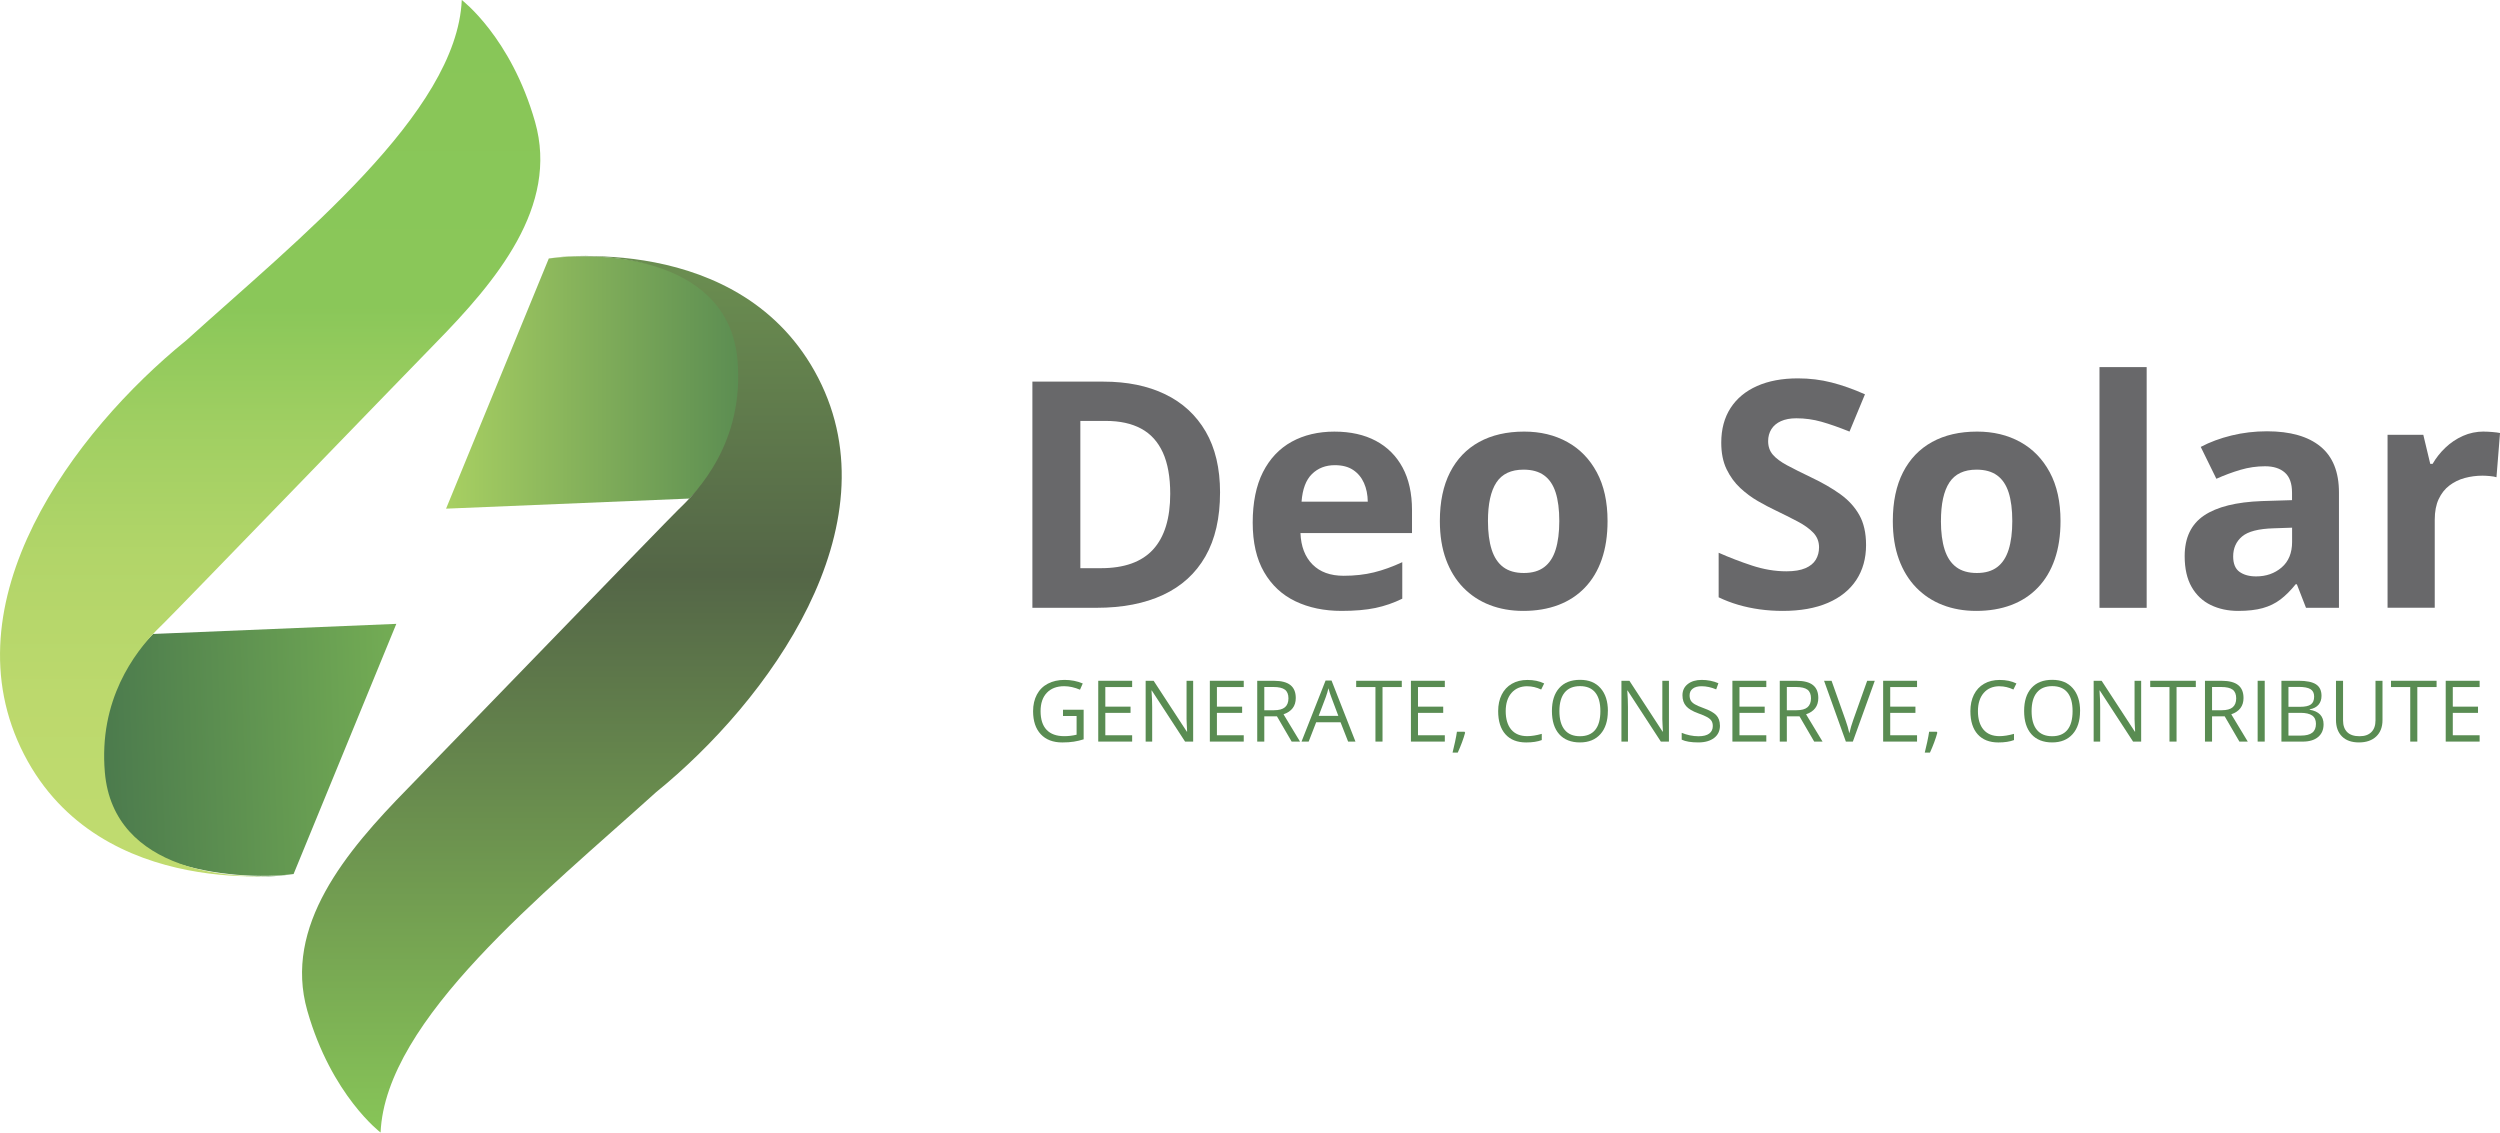 <?xml version="1.0" encoding="UTF-8"?><svg id="uuid-bd3a0c44-f414-4438-95e7-640cd0119961" xmlns="http://www.w3.org/2000/svg" xmlns:xlink="http://www.w3.org/1999/xlink" viewBox="0 0 1007.2 456.27"><defs><linearGradient id="uuid-10a331aa-1f67-41c3-b9dd-7d86c0041230" x1="221.4" y1="103.59" x2="240.69" y2="103.59" gradientUnits="userSpaceOnUse"><stop offset="0" stop-color="#a8d062"/><stop offset="1" stop-color="#588a51"/></linearGradient><linearGradient id="uuid-591c015c-302d-4022-b26d-3317afd1d743" x1="179.71" y1="154.11" x2="303.66" y2="154.11" xlink:href="#uuid-10a331aa-1f67-41c3-b9dd-7d86c0041230"/><linearGradient id="uuid-f87514fe-d3af-4abf-ba05-83fdb1b03b17" x1="230.54" y1="458.26" x2="230.54" y2="109.44" gradientUnits="userSpaceOnUse"><stop offset="0" stop-color="#88c658"/><stop offset=".65" stop-color="#546647"/><stop offset="1" stop-color="#6a8d50"/></linearGradient><linearGradient id="uuid-b97faa12-f9db-415e-9a9c-0dc75bd6a7c9" x1="161.64" y1="350.96" x2="48.28" y2="354.89" gradientUnits="userSpaceOnUse"><stop offset="0" stop-color="#73ac54"/><stop offset="1" stop-color="#4b7a4d"/></linearGradient><linearGradient id="uuid-a504844a-67ab-46db-bab3-ca51aea1b10d" x1="159.82" y1="301.2" x2="39.87" y2="305.37" xlink:href="#uuid-b97faa12-f9db-415e-9a9c-0dc75bd6a7c9"/><linearGradient id="uuid-0b5824e5-e53f-45c3-acd4-42ef3563605b" x1="140.36" y1="417.86" x2="140.36" y2="69.03" gradientTransform="translate(249.2 415.86) rotate(-180)" gradientUnits="userSpaceOnUse"><stop offset="0" stop-color="#88c658"/><stop offset=".36" stop-color="#8ac759"/><stop offset=".5" stop-color="#a0cf62"/><stop offset=".65" stop-color="#b2d569"/><stop offset=".81" stop-color="#bcd96d"/><stop offset="1" stop-color="#c0db6f"/></linearGradient></defs><path d="M240.69,103.24c-6.14-.32-12.7-.16-19.29.85,1.52-.21,8.88-1.12,19.29-.85Z" fill="url(#uuid-10a331aa-1f67-41c3-b9dd-7d86c0041230)" stroke-width="0"/><path d="M300.79,145.17c-3.48-40.15-55.22-44.18-79.69-41.03l-41.39,100.79,98.01-4.07c8.57-9.26,27.75-24.48,25.8-51.78-.03-.4-2.7-3.51-2.73-3.91Z" fill="url(#uuid-591c015c-302d-4022-b26d-3317afd1d743)" stroke-width="0"/><path d="M221.1,104.13s77.67-11.81,108.56,48.15-19.94,130.05-65.34,166.88c-45.26,40.93-109.02,91.59-110.99,137.11,0,0-19.81-14.97-29.52-49.08s15.59-64.18,40.41-89.48c9.22-9.4,105.19-108.69,109.2-112.52,7.5-7.15,26.58-26.91,23.7-60.14-3.48-40.15-51.56-44.08-76.03-40.93Z" fill="url(#uuid-f87514fe-d3af-4abf-ba05-83fdb1b03b17)" stroke-width="0"/><path d="M98.69,353.03c6.14.32,12.7.16,19.29-.85-1.52.21-8.88,1.12-19.29.85Z" fill="url(#uuid-b97faa12-f9db-415e-9a9c-0dc75bd6a7c9)" stroke-width="0"/><path d="M35.19,309.42c3.48,40.15,58.62,45.86,83.09,42.71l41.39-100.79-98.01,4.07c-8.69,9.4-28.89,26.04-26.47,54.01Z" fill="url(#uuid-a504844a-67ab-46db-bab3-ca51aea1b10d)" stroke-width="0"/><path d="M118.28,352.14s-77.67,11.81-108.56-48.15c-31.53-61.19,19.94-130.05,65.34-166.88C120.31,96.18,184.07,45.52,186.04,0c0,0,19.81,14.97,29.52,49.08s-15.59,64.18-40.41,89.48c-9.22,9.4-105.19,108.69-109.2,112.52-6.68,6.37-22.55,22.74-23.9,49.72-.17,3.31-.11,6.78.2,10.42,3.48,40.15,51.56,44.08,76.03,40.93Z" fill="url(#uuid-0b5824e5-e53f-45c3-acd4-42ef3563605b)" stroke-width="0"/><path d="M491.53,198.44c0,10.26-1.96,18.83-5.89,25.71-3.93,6.88-9.61,12.05-17.05,15.52-7.44,3.47-16.39,5.2-26.86,5.2h-25.8v-91.12h28.61c9.56,0,17.85,1.69,24.87,5.08s12.46,8.39,16.33,15.02c3.86,6.63,5.8,14.82,5.8,24.59ZM471.46,198.94c0-6.73-.99-12.27-2.96-16.61-1.98-4.34-4.88-7.55-8.73-9.63-3.84-2.08-8.59-3.12-14.24-3.12h-10.28v59.33h8.29c9.43,0,16.44-2.51,21.03-7.54s6.89-12.51,6.89-22.44Z" fill="#68686a" stroke-width="0"/><path d="M537.65,173.89c6.44,0,11.99,1.24,16.64,3.71,4.65,2.47,8.25,6.06,10.78,10.75s3.8,10.43,3.8,17.2v9.22h-44.94c.21,5.36,1.82,9.57,4.83,12.62,3.01,3.05,7.2,4.58,12.56,4.58,4.45,0,8.52-.46,12.22-1.37s7.5-2.29,11.41-4.11v14.71c-3.45,1.7-7.05,2.95-10.81,3.74-3.76.79-8.32,1.18-13.68,1.18-6.98,0-13.16-1.29-18.54-3.86s-9.6-6.5-12.65-11.78c-3.06-5.28-4.58-11.92-4.58-19.94s1.38-14.93,4.14-20.35c2.76-5.42,6.62-9.49,11.56-12.22,4.94-2.72,10.7-4.08,17.26-4.08ZM537.77,187.41c-3.7,0-6.76,1.18-9.19,3.55-2.43,2.37-3.83,6.09-4.21,11.16h26.68c-.04-2.83-.55-5.34-1.53-7.54-.98-2.2-2.43-3.95-4.36-5.24-1.93-1.29-4.39-1.93-7.39-1.93Z" fill="#68686a" stroke-width="0"/><path d="M647.65,209.91c0,5.82-.78,10.97-2.34,15.46-1.56,4.49-3.82,8.28-6.79,11.37-2.97,3.1-6.55,5.43-10.72,7.01-4.18,1.58-8.88,2.37-14.12,2.37-4.9,0-9.4-.79-13.49-2.37-4.09-1.58-7.65-3.92-10.66-7.01-3.01-3.1-5.34-6.89-6.98-11.37-1.64-4.49-2.46-9.64-2.46-15.46,0-7.73,1.37-14.27,4.11-19.63,2.74-5.36,6.65-9.43,11.72-12.22,5.07-2.78,11.11-4.18,18.14-4.18,6.52,0,12.31,1.39,17.36,4.18,5.05,2.78,9.01,6.86,11.9,12.22,2.89,5.36,4.33,11.9,4.33,19.63ZM599.47,209.91c0,4.57.5,8.41,1.5,11.53s2.56,5.46,4.67,7.04c2.12,1.58,4.88,2.37,8.29,2.37s6.1-.79,8.2-2.37,3.64-3.93,4.61-7.04,1.47-6.96,1.47-11.53-.49-8.44-1.47-11.5c-.98-3.05-2.52-5.35-4.64-6.89s-4.88-2.31-8.29-2.31c-5.03,0-8.67,1.72-10.94,5.17-2.27,3.45-3.4,8.62-3.4,15.52Z" fill="#68686a" stroke-width="0"/><path d="M751.8,219.57c0,5.4-1.31,10.1-3.93,14.09s-6.43,7.06-11.44,9.22c-5.01,2.16-11.08,3.24-18.23,3.24-3.16,0-6.24-.21-9.25-.62-3.01-.42-5.9-1.03-8.66-1.84-2.76-.81-5.39-1.82-7.88-3.02v-17.95c4.32,1.91,8.81,3.64,13.46,5.17s9.27,2.31,13.84,2.31c3.16,0,5.7-.42,7.63-1.25,1.93-.83,3.34-1.97,4.21-3.43s1.31-3.12,1.31-4.99c0-2.29-.77-4.24-2.3-5.86s-3.65-3.14-6.33-4.55c-2.68-1.41-5.7-2.93-9.07-4.55-2.12-1-4.42-2.21-6.92-3.65-2.49-1.43-4.86-3.19-7.11-5.27-2.24-2.08-4.08-4.6-5.52-7.57-1.43-2.97-2.15-6.53-2.15-10.69,0-5.44,1.25-10.1,3.74-13.96s6.06-6.82,10.69-8.88c4.63-2.06,10.11-3.08,16.42-3.08,4.74,0,9.25.55,13.56,1.65,4.3,1.1,8.8,2.69,13.49,4.77l-6.23,15.02c-4.2-1.7-7.96-3.02-11.28-3.96-3.32-.94-6.71-1.4-10.16-1.4-2.41,0-4.47.39-6.17,1.15s-2.99,1.85-3.86,3.24-1.31,3-1.31,4.83c0,2.16.63,3.98,1.9,5.45,1.27,1.48,3.18,2.9,5.73,4.27,2.56,1.37,5.74,2.97,9.57,4.8,4.65,2.2,8.63,4.5,11.94,6.89,3.3,2.39,5.85,5.2,7.63,8.42,1.79,3.22,2.68,7.22,2.68,12Z" fill="#68686a" stroke-width="0"/><path d="M830.14,209.91c0,5.82-.78,10.97-2.34,15.46-1.56,4.49-3.82,8.28-6.79,11.37-2.97,3.1-6.55,5.43-10.72,7.01-4.18,1.58-8.88,2.37-14.12,2.37-4.9,0-9.4-.79-13.49-2.37-4.09-1.58-7.65-3.92-10.66-7.01-3.01-3.1-5.34-6.89-6.98-11.37-1.64-4.49-2.46-9.64-2.46-15.46,0-7.73,1.37-14.27,4.11-19.63,2.74-5.36,6.65-9.43,11.72-12.22s11.11-4.18,18.14-4.18c6.52,0,12.31,1.39,17.36,4.18,5.05,2.78,9.01,6.86,11.9,12.22,2.89,5.36,4.33,11.9,4.33,19.63ZM781.96,209.91c0,4.57.5,8.41,1.5,11.53s2.56,5.46,4.68,7.04,4.88,2.37,8.29,2.37,6.1-.79,8.2-2.37c2.1-1.58,3.63-3.93,4.61-7.04.98-3.12,1.47-6.96,1.47-11.53s-.49-8.44-1.47-11.5c-.98-3.05-2.52-5.35-4.64-6.89s-4.88-2.31-8.29-2.31c-5.03,0-8.67,1.72-10.94,5.17-2.27,3.45-3.4,8.62-3.4,15.52Z" fill="#68686a" stroke-width="0"/><path d="M864.85,244.88h-19.01v-96.98h19.01v96.98Z" fill="#68686a" stroke-width="0"/><path d="M913.34,173.76c9.35,0,16.52,2.04,21.5,6.11,4.99,4.07,7.48,10.26,7.48,18.57v46.43h-13.28l-3.68-9.47h-.5c-1.99,2.49-4.03,4.53-6.11,6.11s-4.47,2.74-7.17,3.49-5.98,1.12-9.85,1.12c-4.11,0-7.8-.79-11.06-2.37-3.26-1.58-5.83-4-7.7-7.26s-2.81-7.41-2.81-12.43c0-7.4,2.6-12.85,7.79-16.36s12.98-5.45,23.37-5.83l12.09-.37v-3.05c0-3.66-.96-6.34-2.87-8.04s-4.57-2.56-7.98-2.56-6.67.48-9.91,1.43-6.48,2.16-9.72,3.61l-6.3-12.84c3.7-1.95,7.84-3.49,12.43-4.61,4.59-1.12,9.34-1.68,14.24-1.68ZM923.44,212.59l-7.35.25c-6.15.17-10.42,1.27-12.81,3.3-2.39,2.04-3.58,4.72-3.58,8.04,0,2.91.85,4.98,2.55,6.2s3.93,1.84,6.67,1.84c4.07,0,7.51-1.2,10.31-3.61,2.81-2.41,4.21-5.84,4.21-10.28v-5.73Z" fill="#68686a" stroke-width="0"/><path d="M1000.78,173.89c.96,0,2.07.05,3.34.16,1.27.1,2.29.24,3.09.4l-1.43,17.82c-.62-.21-1.51-.36-2.65-.47-1.14-.1-2.13-.16-2.96-.16-2.45,0-4.83.31-7.14.93-2.31.62-4.37,1.63-6.2,3.02s-3.27,3.22-4.33,5.48c-1.06,2.26-1.59,5.04-1.59,8.32v35.46h-19.01v-69.68h14.4l2.8,11.72h.94c1.37-2.37,3.08-4.54,5.14-6.51,2.06-1.97,4.4-3.55,7.04-4.74,2.64-1.19,5.5-1.78,8.57-1.78Z" fill="#68686a" stroke-width="0"/><path d="M428.25,285.94h8.33v11.92c-1.3.41-2.61.73-3.95.94s-2.89.32-4.66.32c-3.71,0-6.6-1.1-8.66-3.31s-3.1-5.3-3.1-9.28c0-2.55.51-4.78,1.53-6.7s2.49-3.38,4.42-4.39,4.17-1.52,6.75-1.52,5.05.48,7.31,1.44l-1.11,2.51c-2.21-.94-4.34-1.41-6.38-1.41-2.98,0-5.31.89-6.99,2.66s-2.51,4.24-2.51,7.39c0,3.31.81,5.82,2.42,7.52s3.99,2.56,7.11,2.56c1.7,0,3.36-.2,4.98-.59v-7.54h-5.48v-2.55Z" fill="#598c52" stroke-width="0"/><path d="M456.12,298.77h-13.66v-24.5h13.66v2.53h-10.81v7.89h10.16v2.51h-10.16v9.02h10.81v2.55Z" fill="#598c52" stroke-width="0"/><path d="M480.69,298.77h-3.25l-13.39-20.56h-.13c.18,2.41.27,4.63.27,6.64v13.93h-2.63v-24.5h3.22l13.36,20.48h.13c-.02-.3-.07-1.27-.15-2.91s-.11-2.81-.08-3.51v-14.06h2.66v24.5Z" fill="#598c52" stroke-width="0"/><path d="M501.08,298.77h-13.66v-24.5h13.66v2.53h-10.81v7.89h10.16v2.51h-10.16v9.02h10.81v2.55Z" fill="#598c52" stroke-width="0"/><path d="M509.36,288.59v10.19h-2.85v-24.5h6.72c3.01,0,5.23.58,6.66,1.73,1.44,1.15,2.15,2.88,2.15,5.2,0,3.24-1.64,5.43-4.93,6.57l6.65,11.01h-3.37l-5.93-10.19h-5.11ZM509.36,286.14h3.9c2.01,0,3.49-.4,4.42-1.2s1.41-2,1.41-3.59-.48-2.79-1.43-3.5-2.49-1.07-4.6-1.07h-3.7v9.37Z" fill="#598c52" stroke-width="0"/><path d="M543.13,298.77l-3.05-7.79h-9.82l-3.02,7.79h-2.88l9.69-24.6h2.4l9.64,24.6h-2.95ZM539.19,288.42l-2.85-7.59c-.37-.96-.75-2.14-1.14-3.54-.25,1.07-.6,2.25-1.06,3.54l-2.88,7.59h7.93Z" fill="#598c52" stroke-width="0"/><path d="M556.99,298.77h-2.85v-21.97h-7.76v-2.53h18.37v2.53h-7.76v21.97Z" fill="#598c52" stroke-width="0"/><path d="M582.09,298.77h-13.66v-24.5h13.66v2.53h-10.81v7.89h10.16v2.51h-10.16v9.02h10.81v2.55Z" fill="#598c52" stroke-width="0"/><path d="M590.02,294.79l.25.39c-.29,1.12-.71,2.42-1.26,3.9s-1.12,2.86-1.71,4.13h-2.09c.3-1.16.63-2.6,1-4.31s.62-3.08.76-4.11h3.05Z" fill="#598c52" stroke-width="0"/><path d="M615.34,276.47c-2.69,0-4.82.9-6.38,2.69s-2.34,4.25-2.34,7.37.75,5.68,2.25,7.43,3.64,2.62,6.43,2.62c1.71,0,3.66-.31,5.85-.92v2.5c-1.7.64-3.79.96-6.28.96-3.61,0-6.39-1.09-8.35-3.28-1.96-2.19-2.94-5.3-2.94-9.33,0-2.52.47-4.74,1.42-6.64s2.31-3.36,4.09-4.39c1.78-1.03,3.88-1.54,6.29-1.54,2.57,0,4.82.47,6.74,1.41l-1.21,2.45c-1.85-.87-3.71-1.31-5.56-1.31Z" fill="#598c52" stroke-width="0"/><path d="M647.77,286.49c0,3.92-.99,7.01-2.97,9.25s-4.74,3.37-8.27,3.37-6.39-1.1-8.35-3.31-2.94-5.32-2.94-9.34.98-7.08,2.95-9.28,4.76-3.29,8.38-3.29,6.27,1.12,8.25,3.35,2.97,5.32,2.97,9.25ZM628.25,286.49c0,3.32.71,5.83,2.12,7.55s3.47,2.57,6.16,2.57,4.76-.85,6.15-2.56,2.08-4.23,2.08-7.56-.69-5.8-2.07-7.5-3.42-2.56-6.13-2.56-4.78.86-6.19,2.57-2.12,4.21-2.12,7.48Z" fill="#598c52" stroke-width="0"/><path d="M672.37,298.77h-3.25l-13.39-20.56h-.13c.18,2.41.27,4.63.27,6.64v13.93h-2.63v-24.5h3.22l13.36,20.48h.13c-.02-.3-.07-1.27-.15-2.91s-.11-2.81-.08-3.51v-14.06h2.66v24.5Z" fill="#598c52" stroke-width="0"/><path d="M692.94,292.26c0,2.16-.78,3.84-2.35,5.04s-3.69,1.81-6.37,1.81c-2.9,0-5.14-.37-6.7-1.12v-2.75c1.01.42,2.1.76,3.28,1.01s2.36.37,3.52.37c1.9,0,3.33-.36,4.29-1.08s1.44-1.72,1.44-3.01c0-.85-.17-1.54-.51-2.09s-.91-1.04-1.71-1.5-2.01-.98-3.64-1.56c-2.28-.82-3.91-1.78-4.89-2.9s-1.47-2.58-1.47-4.37c0-1.89.71-3.39,2.13-4.51s3.3-1.68,5.63-1.68,4.68.45,6.72,1.34l-.89,2.48c-2.02-.85-3.99-1.27-5.9-1.27-1.51,0-2.69.32-3.54.97s-1.27,1.55-1.27,2.7c0,.85.16,1.54.47,2.09s.84,1.04,1.58,1.49,1.88.95,3.41,1.5c2.57.92,4.34,1.9,5.3,2.95s1.45,2.41,1.45,4.09Z" fill="#598c52" stroke-width="0"/><path d="M711.61,298.77h-13.66v-24.5h13.66v2.53h-10.81v7.89h10.16v2.51h-10.16v9.02h10.81v2.55Z" fill="#598c52" stroke-width="0"/><path d="M719.88,288.59v10.19h-2.85v-24.5h6.72c3.01,0,5.23.58,6.66,1.73,1.44,1.15,2.15,2.88,2.15,5.2,0,3.24-1.64,5.43-4.93,6.57l6.65,11.01h-3.37l-5.93-10.19h-5.11ZM719.88,286.14h3.9c2.01,0,3.49-.4,4.42-1.2s1.41-2,1.41-3.59-.48-2.79-1.43-3.5-2.49-1.07-4.6-1.07h-3.7v9.37Z" fill="#598c52" stroke-width="0"/><path d="M752.24,274.27h3.07l-8.83,24.5h-2.82l-8.78-24.5h3.02l5.63,15.85c.65,1.82,1.16,3.59,1.54,5.31.4-1.81.93-3.61,1.58-5.41l5.6-15.75Z" fill="#598c52" stroke-width="0"/><path d="M772.34,298.77h-13.66v-24.5h13.66v2.53h-10.81v7.89h10.16v2.51h-10.16v9.02h10.81v2.55Z" fill="#598c52" stroke-width="0"/><path d="M780.26,294.79l.25.39c-.29,1.12-.71,2.42-1.26,3.9s-1.12,2.86-1.71,4.13h-2.09c.3-1.16.63-2.6,1-4.31s.62-3.08.76-4.11h3.05Z" fill="#598c52" stroke-width="0"/><path d="M805.59,276.47c-2.69,0-4.82.9-6.38,2.69s-2.34,4.25-2.34,7.37.75,5.68,2.25,7.43,3.64,2.62,6.43,2.62c1.71,0,3.66-.31,5.85-.92v2.5c-1.7.64-3.79.96-6.28.96-3.61,0-6.39-1.09-8.35-3.28s-2.94-5.3-2.94-9.33c0-2.52.47-4.74,1.42-6.64s2.31-3.36,4.09-4.39,3.88-1.54,6.29-1.54c2.57,0,4.82.47,6.74,1.41l-1.21,2.45c-1.85-.87-3.71-1.31-5.56-1.31Z" fill="#598c52" stroke-width="0"/><path d="M838.01,286.49c0,3.92-.99,7.01-2.97,9.25s-4.74,3.37-8.27,3.37-6.39-1.1-8.35-3.31c-1.96-2.21-2.94-5.32-2.94-9.34s.98-7.08,2.95-9.28,4.76-3.29,8.38-3.29,6.27,1.12,8.25,3.35,2.97,5.32,2.97,9.25ZM818.49,286.49c0,3.32.71,5.83,2.12,7.55s3.47,2.57,6.16,2.57,4.76-.85,6.15-2.56c1.39-1.71,2.08-4.23,2.08-7.56s-.69-5.8-2.07-7.5-3.42-2.56-6.13-2.56-4.78.86-6.19,2.57-2.12,4.21-2.12,7.48Z" fill="#598c52" stroke-width="0"/><path d="M862.62,298.77h-3.25l-13.39-20.56h-.13c.18,2.41.27,4.63.27,6.64v13.93h-2.63v-24.5h3.22l13.36,20.48h.13c-.02-.3-.07-1.27-.15-2.91s-.11-2.81-.08-3.51v-14.06h2.66v24.5Z" fill="#598c52" stroke-width="0"/><path d="M876.89,298.77h-2.85v-21.97h-7.76v-2.53h18.37v2.53h-7.76v21.97Z" fill="#598c52" stroke-width="0"/><path d="M891.19,288.59v10.19h-2.85v-24.5h6.72c3.01,0,5.23.58,6.66,1.73,1.44,1.15,2.15,2.88,2.15,5.2,0,3.24-1.64,5.43-4.93,6.57l6.65,11.01h-3.37l-5.93-10.19h-5.11ZM891.19,286.14h3.9c2.01,0,3.49-.4,4.42-1.2s1.41-2,1.41-3.59-.48-2.79-1.43-3.5-2.49-1.07-4.6-1.07h-3.7v9.37Z" fill="#598c52" stroke-width="0"/><path d="M909.56,298.77v-24.5h2.85v24.5h-2.85Z" fill="#598c52" stroke-width="0"/><path d="M919.13,274.27h6.92c3.25,0,5.6.49,7.06,1.46s2.18,2.51,2.18,4.61c0,1.45-.4,2.65-1.21,3.59s-1.99,1.56-3.54,1.84v.17c3.72.64,5.58,2.59,5.58,5.87,0,2.19-.74,3.9-2.22,5.13s-3.55,1.84-6.21,1.84h-8.55v-24.5ZM921.97,284.76h4.69c2.01,0,3.46-.32,4.34-.95s1.32-1.7,1.32-3.19c0-1.37-.49-2.37-1.47-2.97s-2.55-.91-4.69-.91h-4.19v8.03ZM921.97,287.18v9.17h5.11c1.98,0,3.47-.38,4.47-1.15s1.5-1.96,1.5-3.59c0-1.52-.51-2.64-1.53-3.35s-2.58-1.07-4.67-1.07h-4.88Z" fill="#598c52" stroke-width="0"/><path d="M959.86,274.27v15.85c0,2.79-.84,4.99-2.53,6.59s-4.01,2.4-6.95,2.4-5.23-.8-6.84-2.41-2.42-3.82-2.42-6.64v-15.79h2.85v15.99c0,2.04.56,3.61,1.68,4.71s2.76,1.64,4.93,1.64,3.66-.55,4.78-1.65c1.12-1.1,1.68-2.68,1.68-4.73v-15.95h2.85Z" fill="#598c52" stroke-width="0"/><path d="M973.89,298.77h-2.85v-21.97h-7.76v-2.53h18.37v2.53h-7.76v21.97Z" fill="#598c52" stroke-width="0"/><path d="M998.99,298.77h-13.66v-24.5h13.66v2.53h-10.81v7.89h10.16v2.51h-10.16v9.02h10.81v2.55Z" fill="#598c52" stroke-width="0"/></svg>